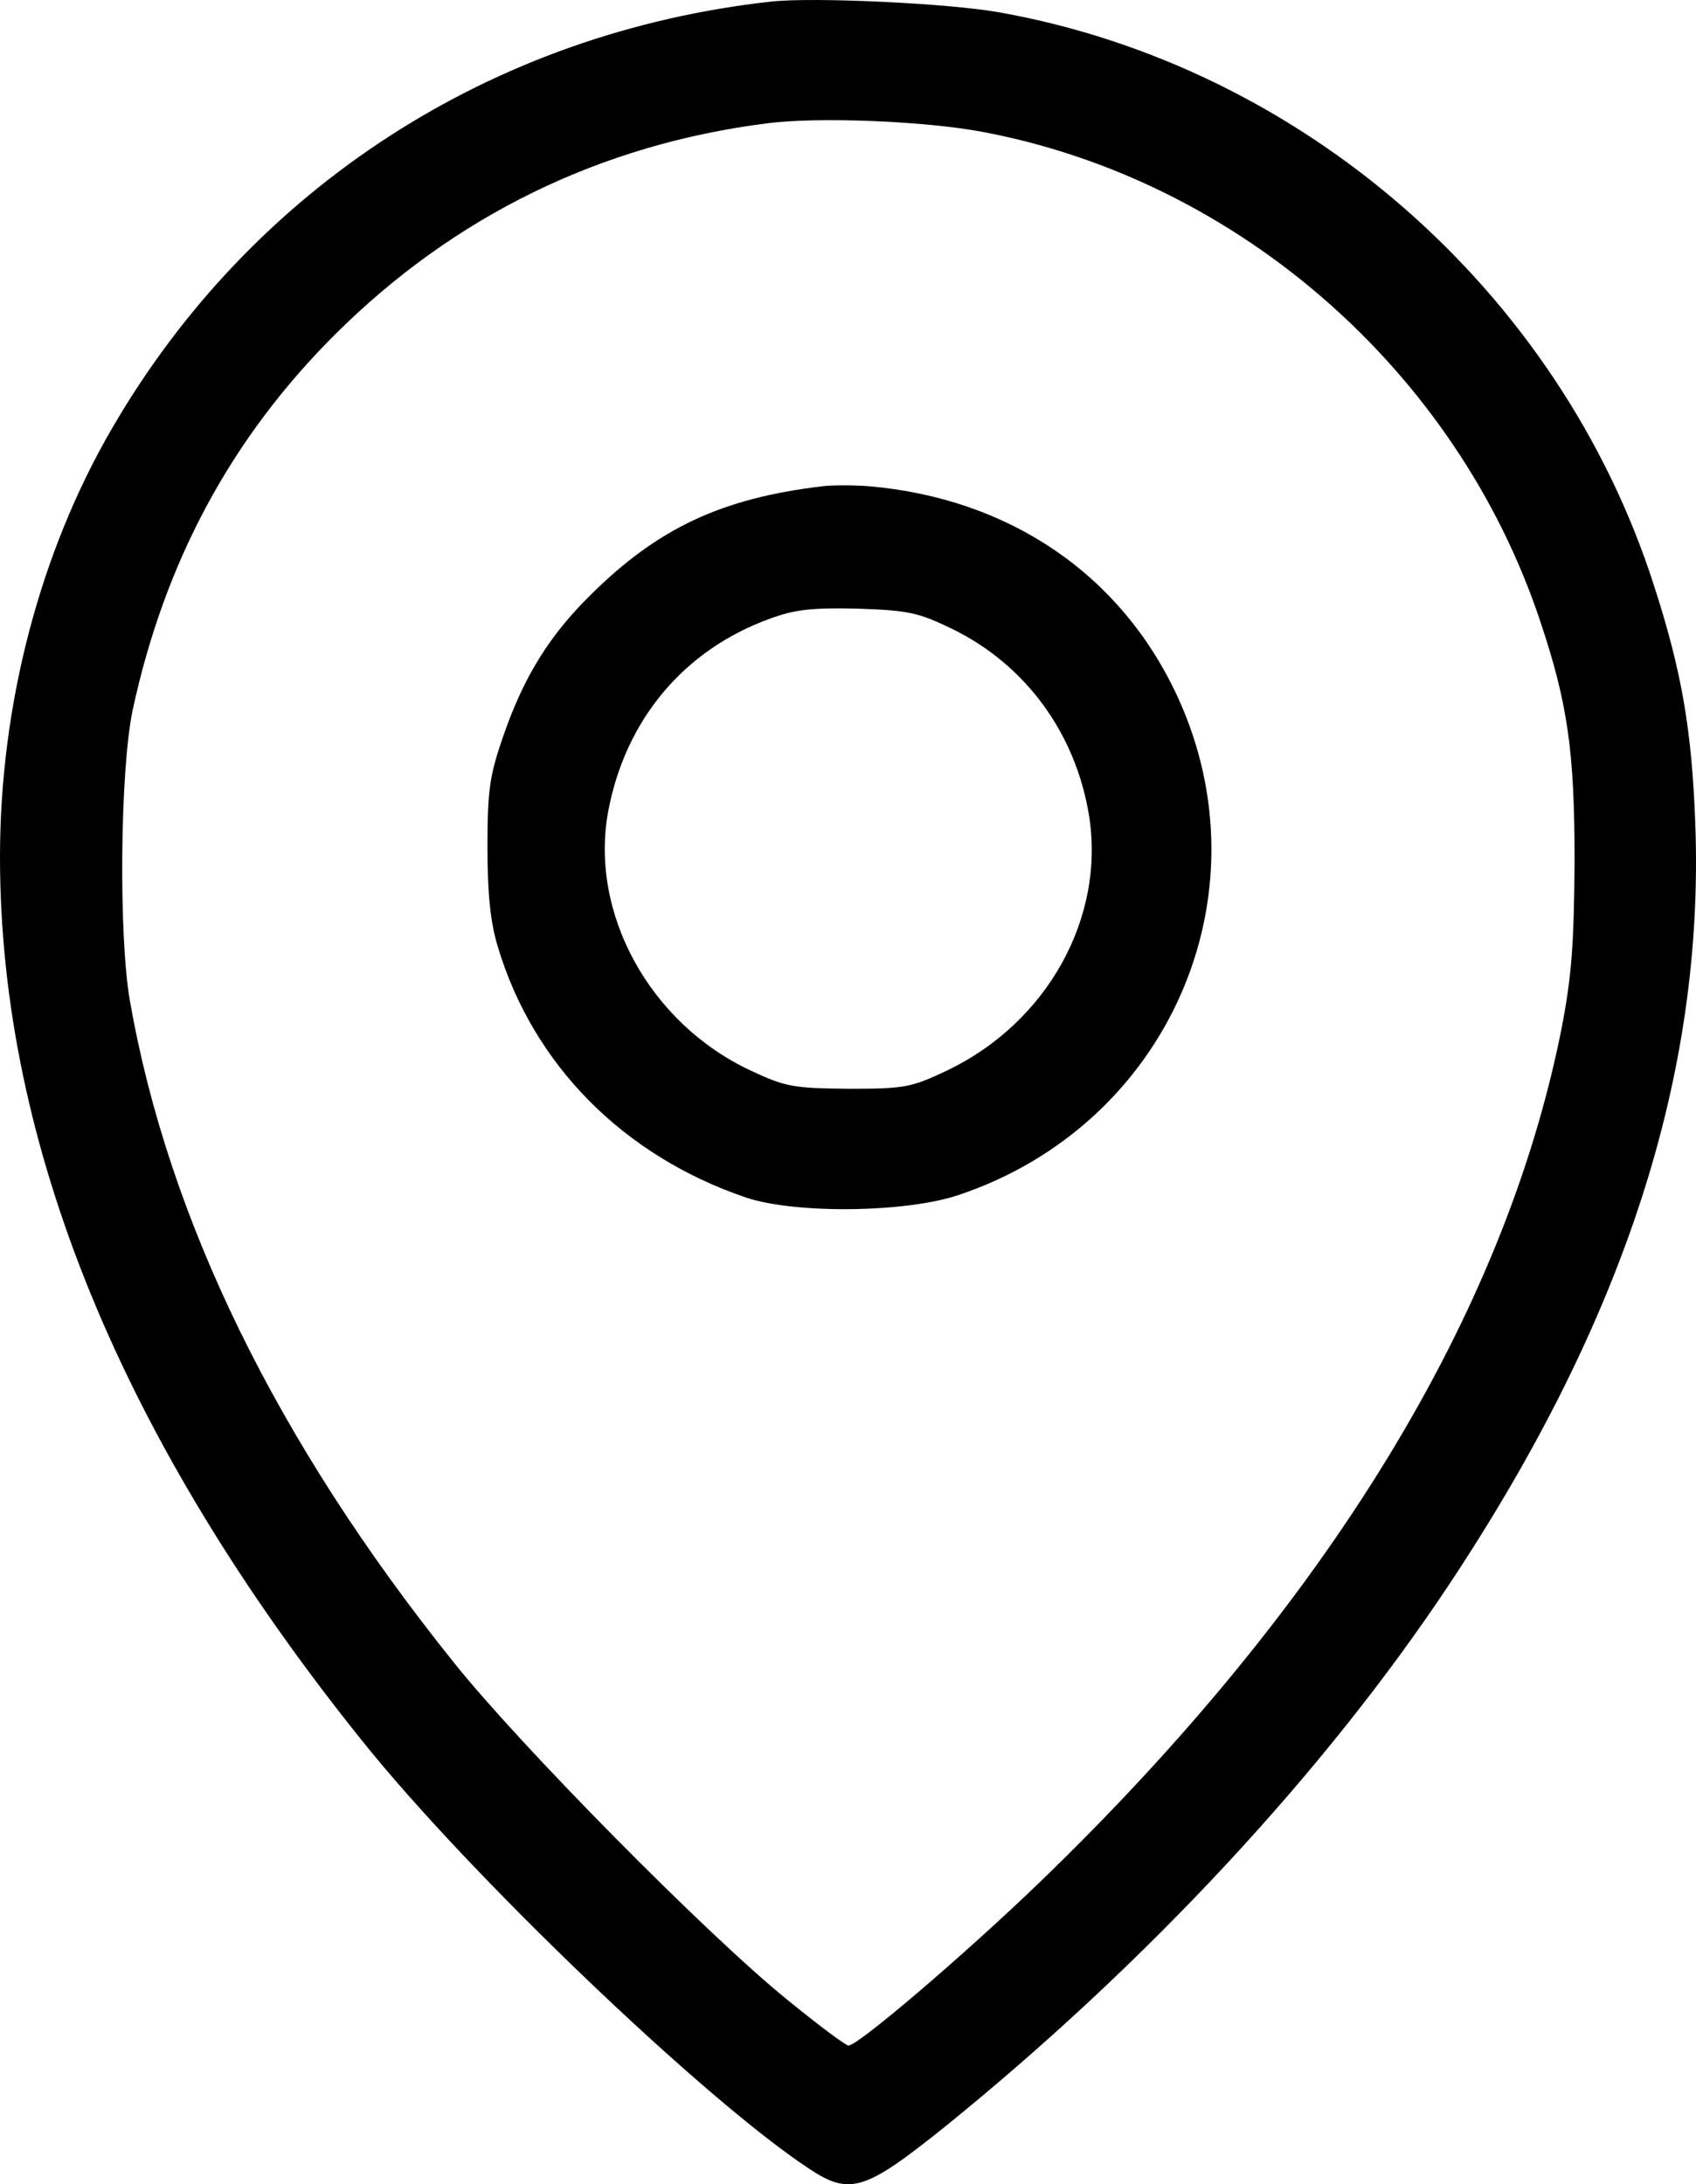 <?xml version="1.0" encoding="UTF-8" standalone="no"?>
<svg
   version="1.0"
   width="297.823pt"
   height="383.517pt"
   viewBox="0 0 297.823 383.517"
   preserveAspectRatio="xMidYMid"
   id="svg8"
   sodipodi:docname="geo_location_icon.svg"
   inkscape:version="1.2.1 (9c6d41e410, 2022-07-14)"
   xmlns:inkscape="http://www.inkscape.org/namespaces/inkscape"
   xmlns:sodipodi="http://sodipodi.sourceforge.net/DTD/sodipodi-0.dtd"
   xmlns="http://www.w3.org/2000/svg"
   xmlns:svg="http://www.w3.org/2000/svg">
  <defs
     id="defs12" />
  <sodipodi:namedview
     id="namedview10"
     pagecolor="#ffffff"
     bordercolor="#000000"
     borderopacity="0.25"
     inkscape:showpageshadow="2"
     inkscape:pageopacity="0.0"
     inkscape:pagecheckerboard="0"
     inkscape:deskcolor="#d1d1d1"
     inkscape:document-units="pt"
     showgrid="false"
     inkscape:zoom="1.2143555"
     inkscape:cx="41.174105"
     inkscape:cy="256.10294"
     inkscape:window-width="1920"
     inkscape:window-height="1009"
     inkscape:window-x="-8"
     inkscape:window-y="-8"
     inkscape:window-maximized="1"
     inkscape:current-layer="svg8" />
  <g
     transform="matrix(0.1,0,0,-0.1,-107,447.668)"
     fill="#000000"
     stroke="none"
     id="g6">
    <path
       d="m 2425,4474 c -491,-54 -913,-327 -1158,-749 -127,-218 -197,-486 -197,-753 0,-504 213,-1025 636,-1552 189,-236 600,-629 783,-750 73,-49 99,-41 241,73 352,285 666,622 885,952 308,464 448,897 432,1335 -6,165 -24,269 -73,420 -166,516 -617,910 -1149,1005 -90,16 -325,27 -400,19 z m 371,-229 c 450,-85 832,-421 978,-857 49,-146 61,-230 61,-423 -1,-146 -5,-202 -23,-295 -100,-502 -411,-1011 -918,-1500 -131,-126 -317,-285 -334,-285 -5,0 -53,36 -107,80 -141,114 -472,449 -588,595 -310,387 -500,777 -567,1160 -20,116 -17,406 5,510 56,260 173,478 356,660 209,208 466,333 757,370 91,12 280,4 380,-15 z"
       id="path303" />
    <path
       d="m 2515,3623 c -177,-21 -289,-73 -408,-191 -72,-71 -117,-143 -153,-247 -24,-69 -28,-95 -28,-195 0,-82 5,-132 18,-175 62,-208 221,-368 436,-441 86,-29 282,-27 375,5 367,124 543,526 383,874 -99,215 -296,349 -543,370 -27,2 -63,2 -80,0 z m 228,-251 c 128,-63 215,-182 239,-325 30,-181 -73,-366 -249,-450 -63,-30 -75,-32 -173,-32 -97,1 -110,3 -172,32 -177,83 -283,276 -250,455 30,160 132,283 283,338 43,16 73,20 155,18 90,-3 107,-7 167,-36 z"
       id="path300" />
  </g>
</svg>
